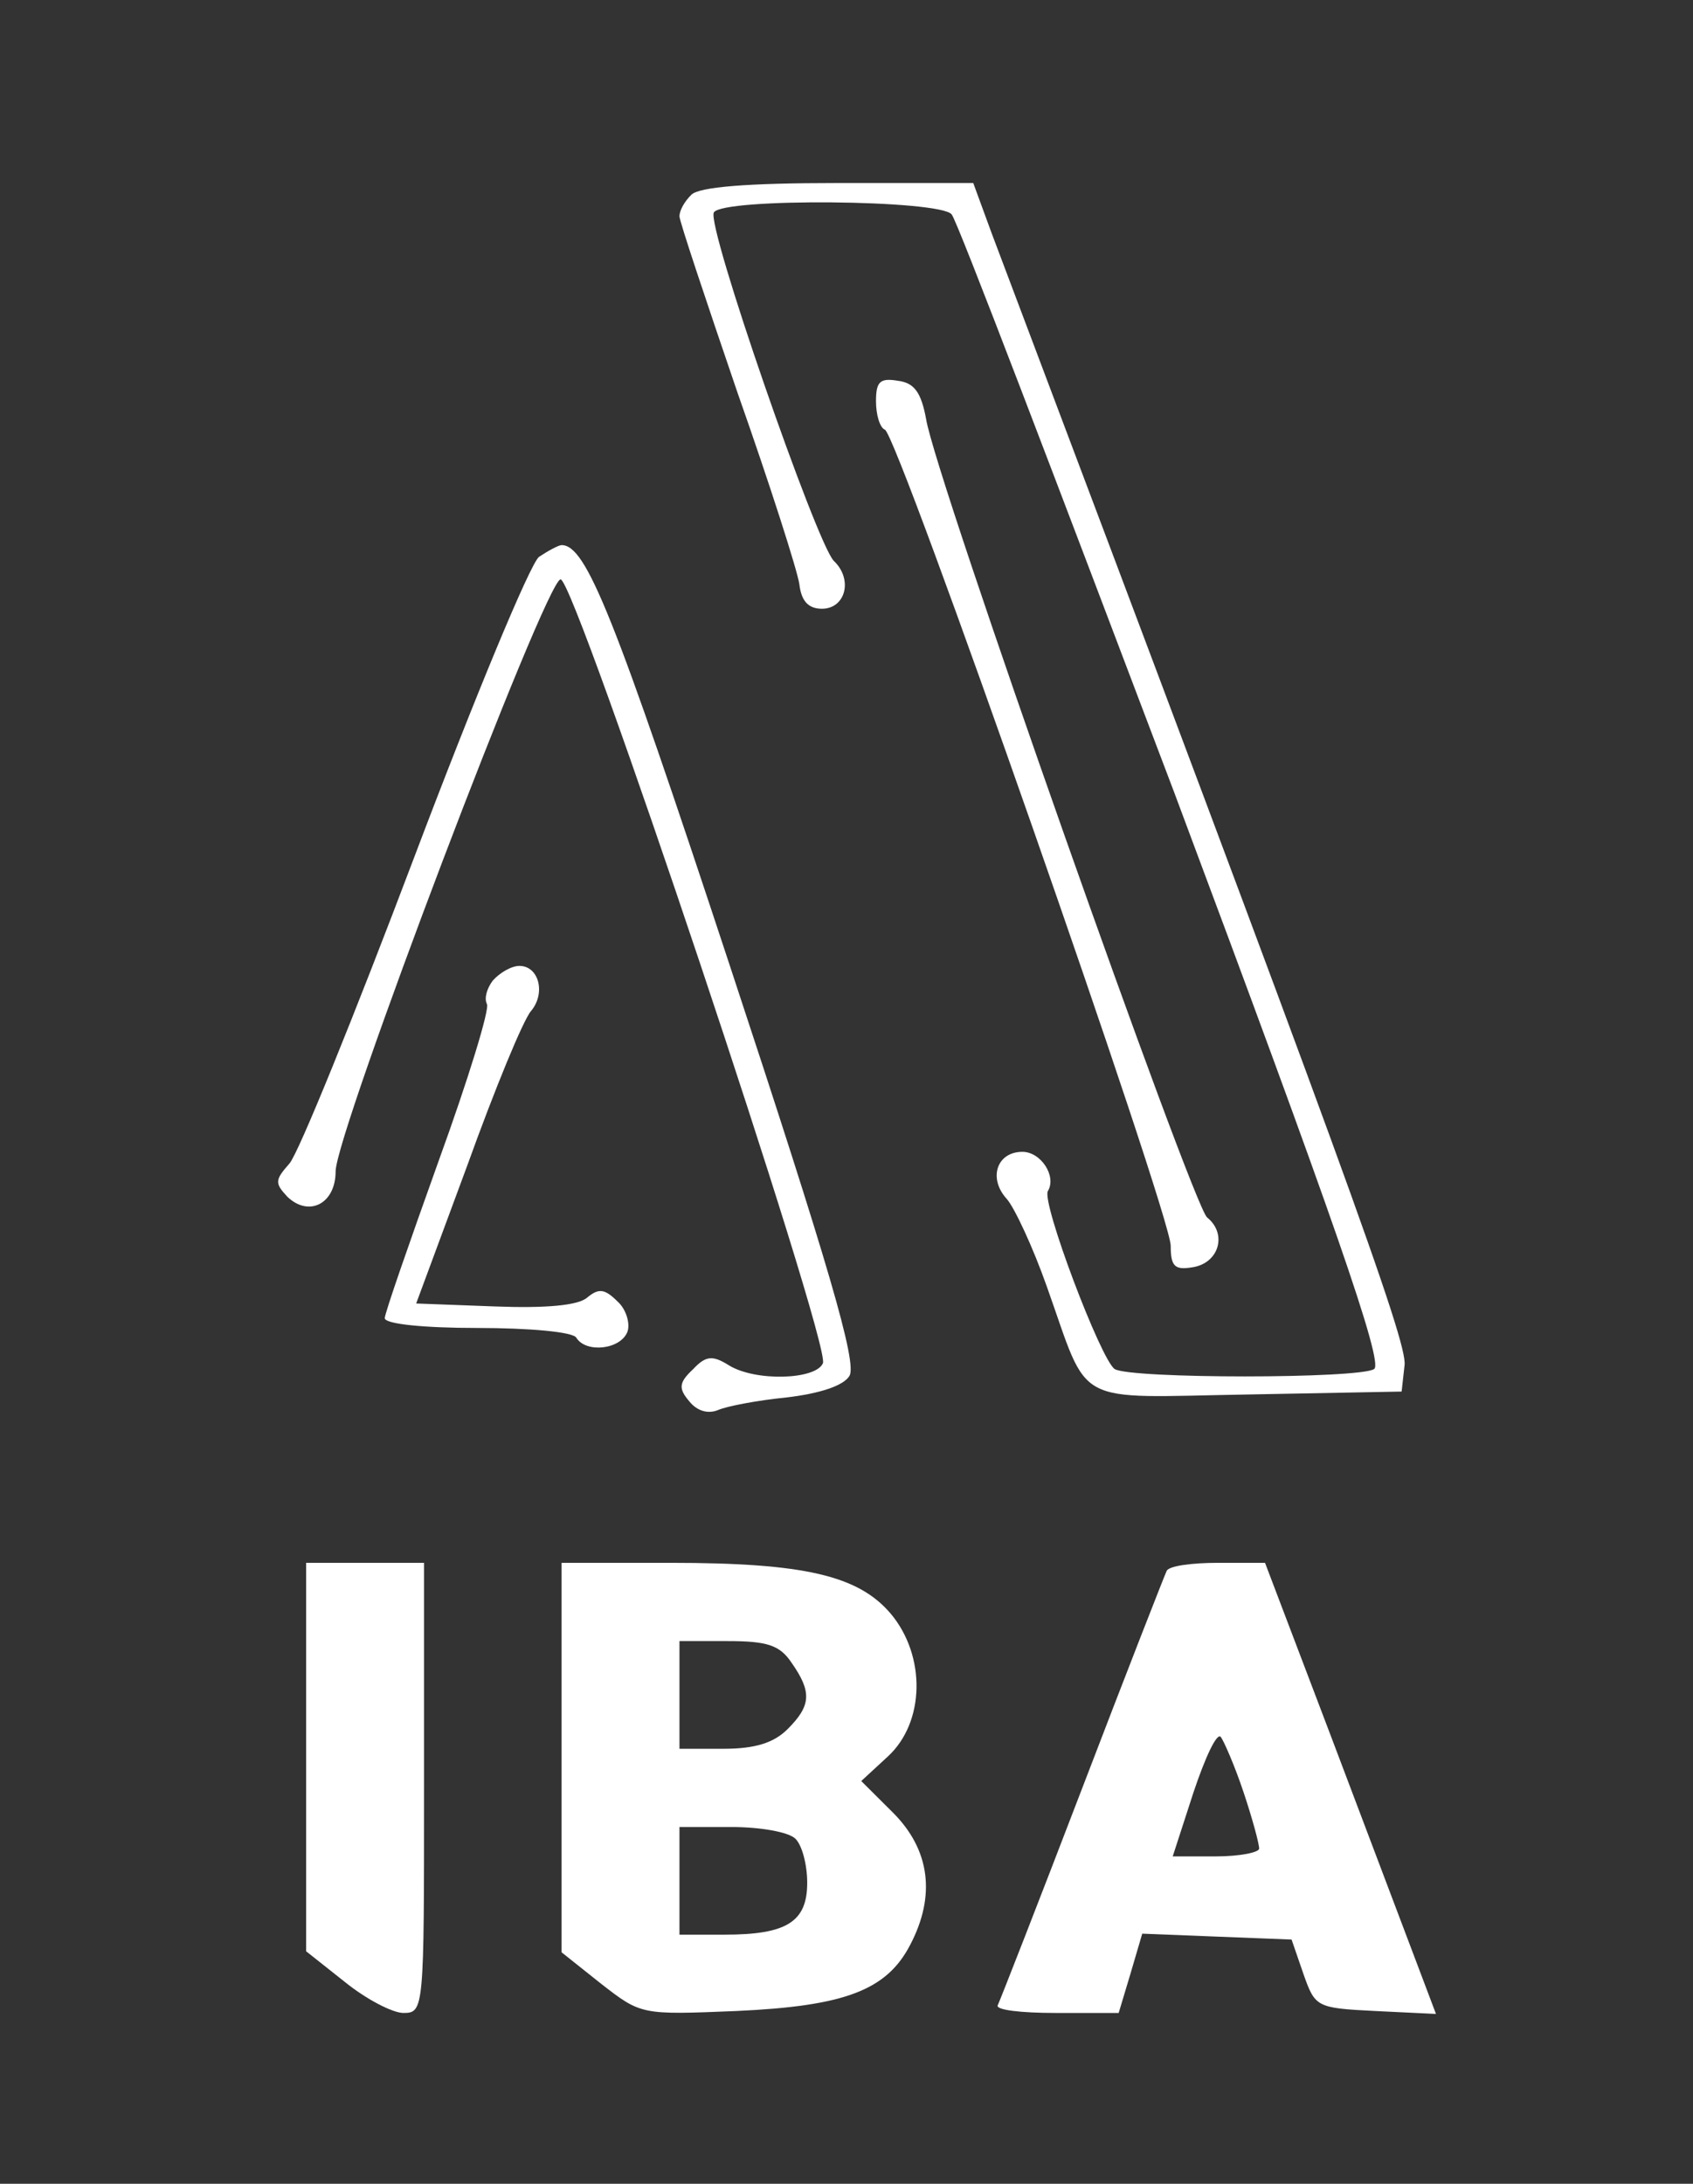 <svg width="38" height="49" viewBox="0 0 38 49" fill="none" xmlns="http://www.w3.org/2000/svg">
<rect x="0" y="0" width="38" height="49" fill="#333333" stroke="none"/>
<path d="M15.516 4.371C15.361 4.525 15.251 4.722 15.251 4.854C15.251 4.964 15.847 6.742 16.552 8.806C17.28 10.87 17.898 12.802 17.942 13.11C17.986 13.483 18.14 13.659 18.449 13.659C18.978 13.659 19.154 13 18.713 12.583C18.317 12.165 15.847 5.051 16.023 4.766C16.221 4.437 21.095 4.481 21.36 4.81C21.492 4.964 23.719 10.826 26.366 17.808C29.916 27.294 31.063 30.587 30.842 30.719C30.512 30.939 25.373 30.939 25.02 30.719C24.712 30.522 23.366 26.965 23.521 26.723C23.719 26.394 23.366 25.845 22.948 25.845C22.374 25.845 22.176 26.438 22.595 26.899C22.771 27.096 23.19 27.997 23.499 28.875C24.469 31.597 24.028 31.356 27.997 31.29L31.46 31.224L31.526 30.631C31.592 30.104 30.115 26.042 22.264 5.249L21.845 4.107H18.802C16.751 4.107 15.692 4.195 15.516 4.371Z" fill="white"/>
<path d="M19.662 9.004C19.662 9.311 19.75 9.597 19.86 9.64C20.147 9.728 26.277 27.25 26.277 27.953C26.277 28.414 26.366 28.502 26.762 28.436C27.358 28.348 27.556 27.689 27.093 27.316C26.762 27.03 20.985 10.694 20.786 9.399C20.676 8.806 20.522 8.587 20.147 8.543C19.75 8.477 19.662 8.565 19.662 9.004Z" fill="white"/>
<path d="M12.098 12.495C11.899 12.649 10.642 15.679 9.297 19.236C7.952 22.793 6.695 25.889 6.496 26.108C6.166 26.482 6.166 26.547 6.452 26.855C6.937 27.316 7.533 27.008 7.533 26.284C7.533 25.427 12.252 13 12.583 13C12.914 13 18.647 30.148 18.471 30.587C18.317 30.961 16.949 31.005 16.354 30.631C16.001 30.412 15.847 30.412 15.56 30.719C15.229 31.027 15.229 31.158 15.472 31.444C15.648 31.663 15.891 31.729 16.111 31.641C16.31 31.553 16.993 31.422 17.655 31.356C18.405 31.268 18.934 31.092 19.066 30.873C19.243 30.587 18.603 28.392 16.376 21.651C13.774 13.768 13.156 12.231 12.605 12.231C12.539 12.231 12.296 12.363 12.098 12.495Z" fill="white"/>
<path d="M11.061 22.002C10.929 22.178 10.863 22.398 10.929 22.529C10.995 22.639 10.51 24.22 9.848 26.042C9.187 27.887 8.636 29.468 8.636 29.577C8.636 29.709 9.518 29.797 10.708 29.797C11.877 29.797 12.87 29.885 12.936 30.017C13.156 30.368 13.928 30.28 14.082 29.885C14.149 29.709 14.06 29.38 13.862 29.204C13.575 28.919 13.443 28.897 13.178 29.116C12.98 29.292 12.252 29.358 11.105 29.314L9.341 29.248L10.488 26.152C11.105 24.439 11.745 22.881 11.921 22.683C12.252 22.288 12.098 21.673 11.657 21.673C11.48 21.673 11.216 21.827 11.061 22.002Z" fill="white"/>
<path d="M6.871 39.414V43.783L7.731 44.464C8.217 44.859 8.812 45.167 9.055 45.167C9.518 45.167 9.518 45.079 9.518 40.117V35.067H8.194H6.871V39.414Z" fill="white"/>
<path d="M12.605 39.436V43.806L13.487 44.508C14.391 45.211 14.391 45.211 16.53 45.123C18.956 45.013 19.904 44.662 20.434 43.63C21.007 42.532 20.875 41.5 20.037 40.666L19.331 39.963L19.926 39.414C20.764 38.646 20.786 37.153 19.993 36.208C19.265 35.352 18.052 35.067 15.053 35.067H12.605V39.436ZM17.765 37.306C18.228 37.965 18.206 38.272 17.677 38.799C17.368 39.107 16.949 39.239 16.244 39.239H15.251V38.031V36.823H16.332C17.214 36.823 17.501 36.911 17.765 37.306ZM17.854 41.258C18.008 41.412 18.118 41.851 18.118 42.247C18.118 43.125 17.655 43.41 16.266 43.41H15.251V42.203V40.995H16.42C17.06 40.995 17.699 41.105 17.854 41.258Z" fill="white"/>
<path d="M26.189 35.242C26.145 35.33 25.285 37.526 24.293 40.117C23.3 42.708 22.44 44.903 22.396 44.991C22.33 45.101 22.925 45.167 23.697 45.167H25.109L25.373 44.289L25.638 43.388L27.314 43.454L28.99 43.52L29.255 44.289C29.519 45.035 29.541 45.057 30.864 45.123L32.231 45.189L31.791 44.025C31.548 43.388 30.688 41.105 29.872 38.953L28.394 35.067H27.336C26.762 35.067 26.255 35.133 26.189 35.242ZM27.909 40.205C28.108 40.797 28.262 41.368 28.262 41.478C28.262 41.566 27.821 41.654 27.292 41.654H26.322L26.785 40.227C27.049 39.436 27.314 38.865 27.402 38.975C27.468 39.063 27.711 39.612 27.909 40.205Z" fill="white"/>
</svg>
